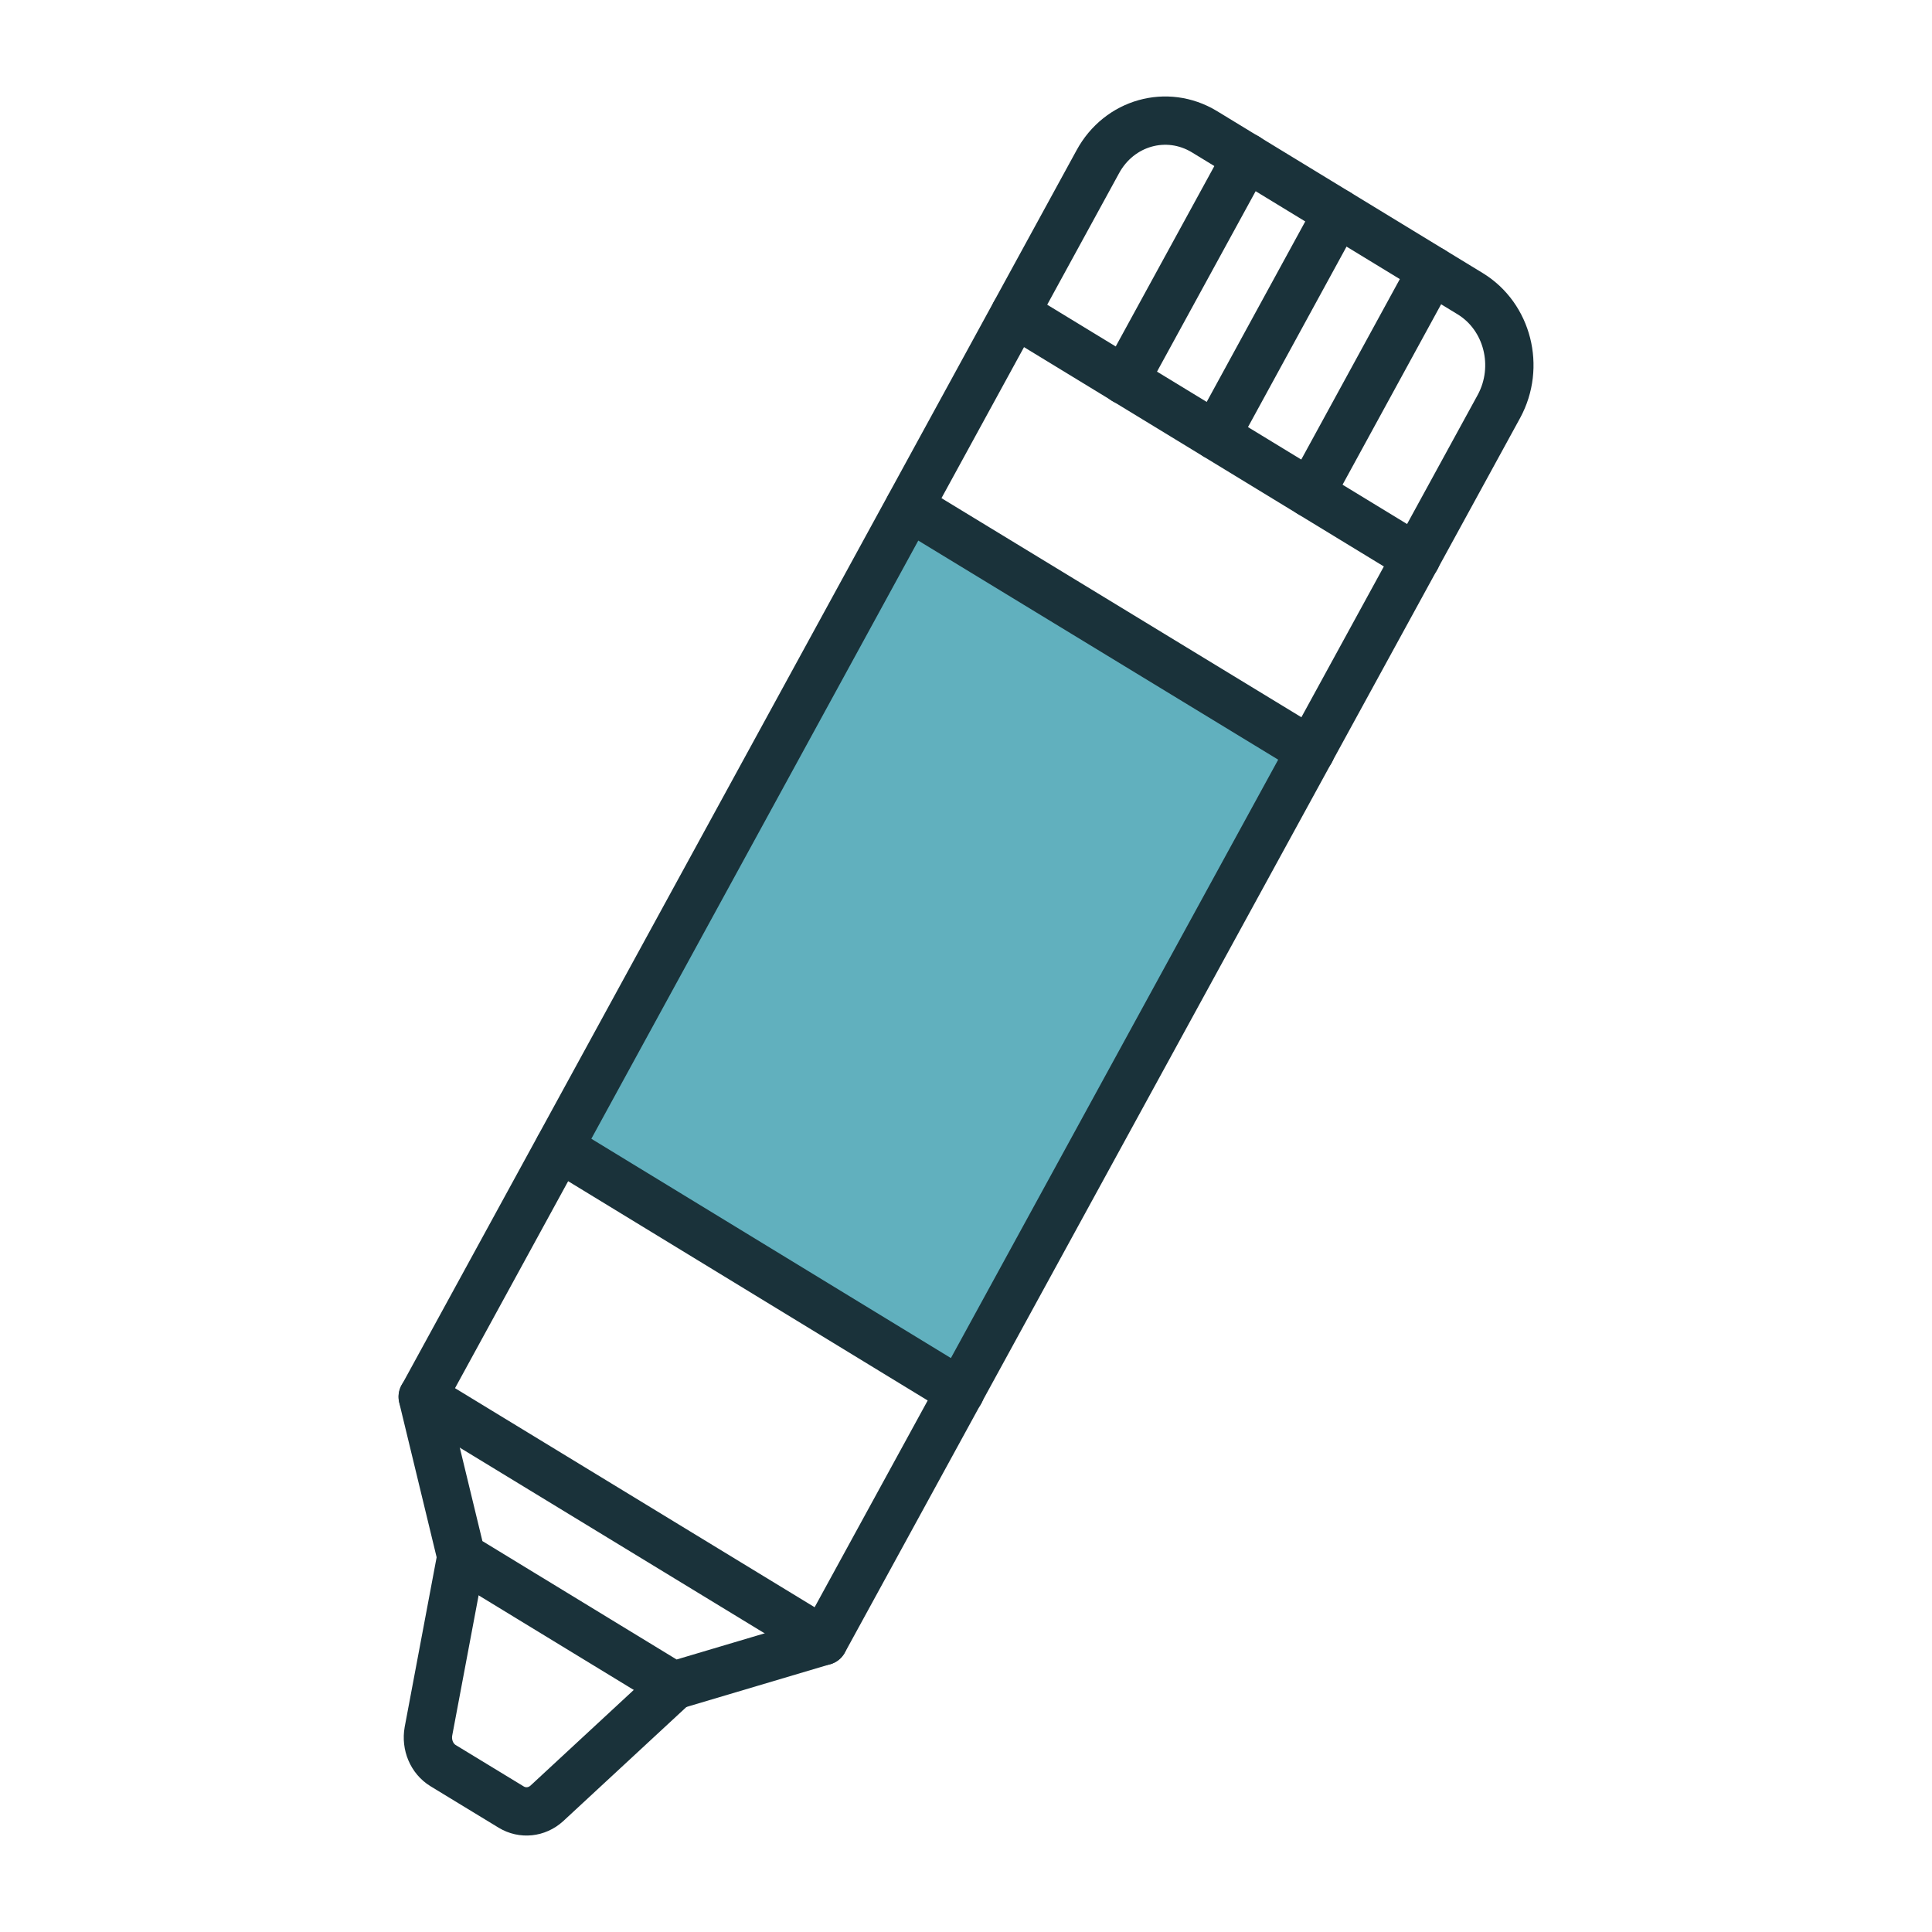 <svg width="64" height="64" viewBox="0 0 64 64" fill="none" xmlns="http://www.w3.org/2000/svg">
<rect width="15.338" height="24.398" transform="matrix(0.866 0.5 -0.5 0.866 30.203 17.19)" fill="#61B0BE"/>
<path d="M27.285 54.361L49.655 13.461C50.365 12.151 49.945 10.491 48.705 9.731L39.895 4.361C38.655 3.611 37.075 4.051 36.365 5.361L14.005 46.271L27.285 54.361Z" stroke="#1A323A" stroke-width="1.6" stroke-linecap="round" stroke-linejoin="round"/>
<path d="M14.001 46.271L15.281 51.561L22.301 55.841L27.281 54.361" stroke="#1A323A" stroke-width="1.6" stroke-linecap="round" stroke-linejoin="round"/>
<path d="M15.283 51.561L14.193 57.351C14.113 57.801 14.303 58.261 14.682 58.491L16.933 59.861C17.312 60.091 17.782 60.041 18.113 59.741L22.312 55.851" stroke="#1A323A" stroke-width="1.6" stroke-linecap="round" stroke-linejoin="round"/>
<path d="M46.914 18.481L33.624 10.381" stroke="#1A323A" stroke-width="1.6" stroke-linecap="round" stroke-linejoin="round"/>
<path d="M43.407 16.341L47.438 8.961" stroke="#1A323A" stroke-width="1.6" stroke-linecap="round" stroke-linejoin="round"/>
<path d="M37.257 12.601L41.297 5.211" stroke="#1A323A" stroke-width="1.6" stroke-linecap="round" stroke-linejoin="round"/>
<path d="M40.275 14.431L44.305 7.051" stroke="#1A323A" stroke-width="1.6" stroke-linecap="round" stroke-linejoin="round"/>
<path d="M18.525 38.011L31.805 46.111" stroke="#1A323A" stroke-width="1.6" stroke-linecap="round" stroke-linejoin="round"/>
<path d="M30.124 16.791L43.414 24.881" stroke="#1A323A" stroke-width="1.6" stroke-linecap="round" stroke-linejoin="round"/>
</svg>
